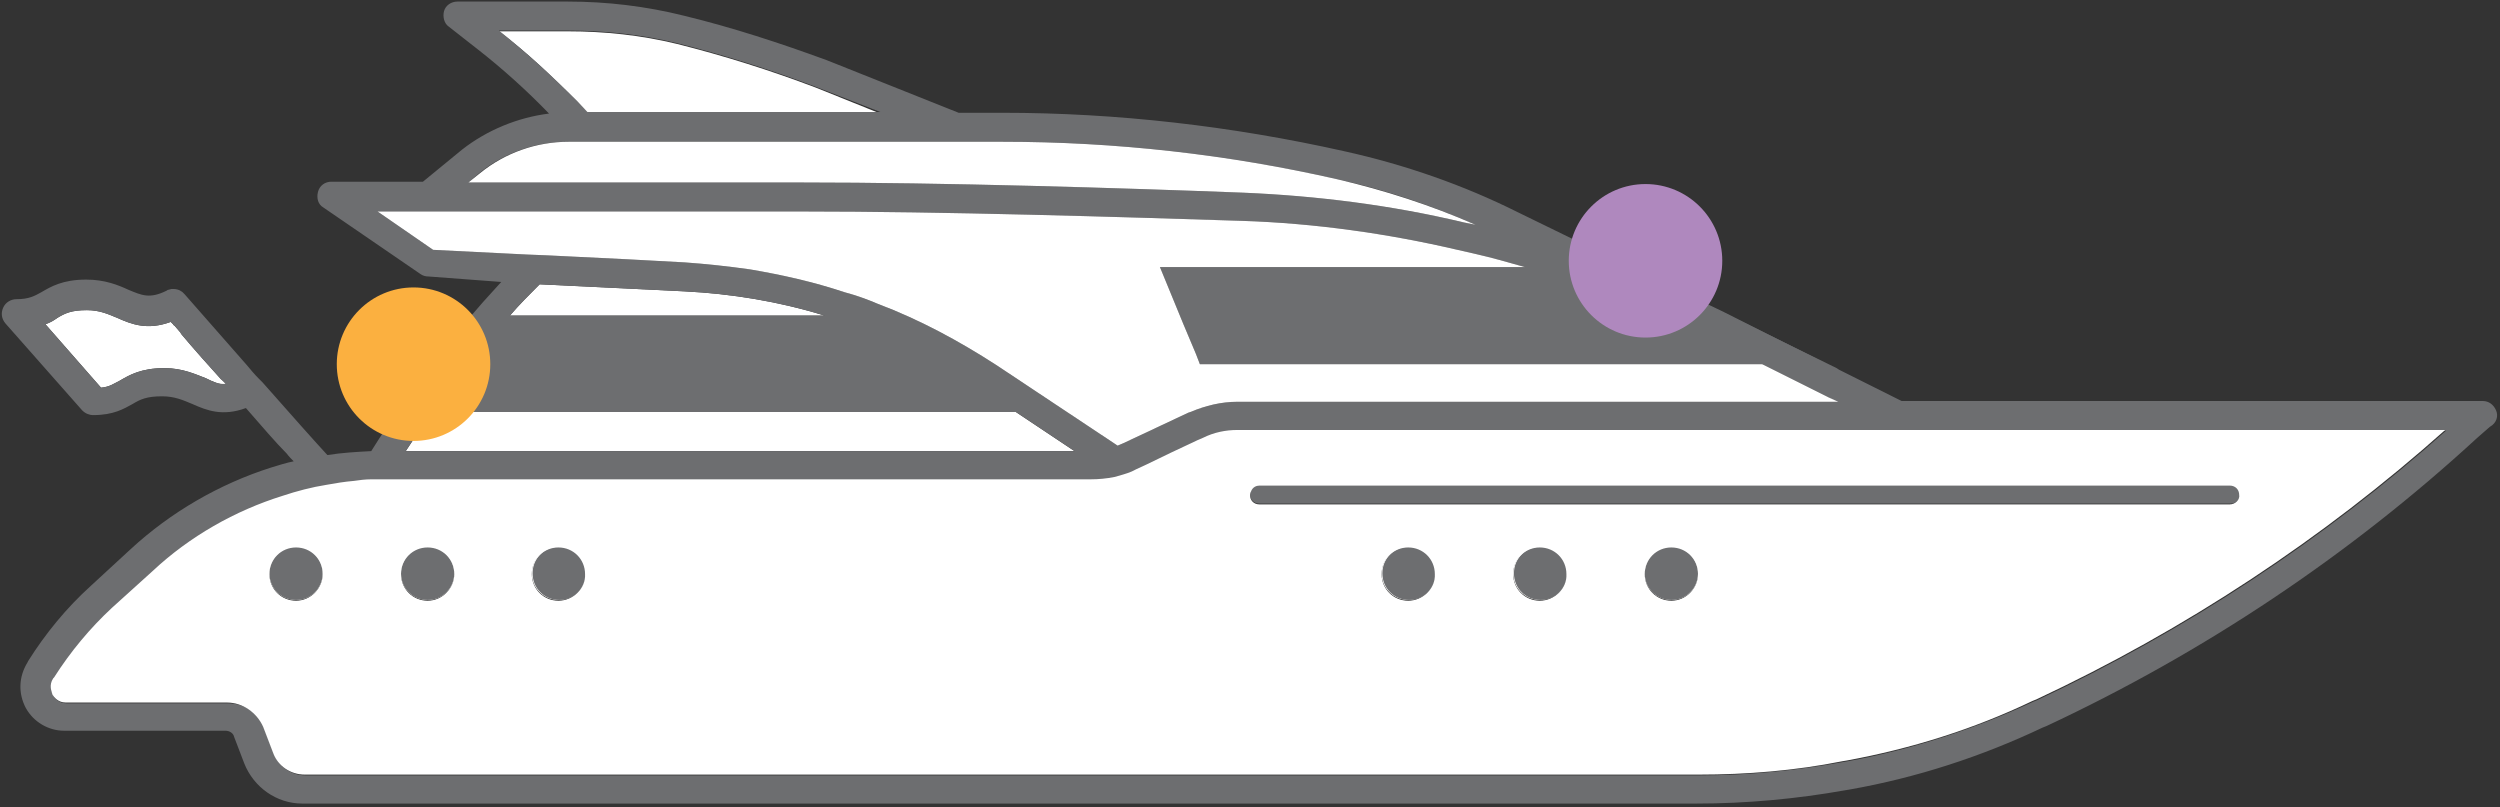 <?xml version="1.0" encoding="UTF-8"?> <svg xmlns="http://www.w3.org/2000/svg" xmlns:xlink="http://www.w3.org/1999/xlink" version="1.1" x="0px" y="0px" viewBox="0 0 319.2 103.1" style="enable-background:new 0 0 319.2 103.1;" xml:space="preserve"><rect x="0" y="0" width="319.2" height="103.1" fill="#333333" stroke="none"/> <style type="text/css"> .st0{fill:#FFFFFF;} .st1{fill:#6D6E71;} .st2{fill:#6D6E70;} .st3{fill:#AF88BE;} .st4{fill:#62C9D8;} .st5{fill:#FBB040;} </style> <g id="Layer_1"> <g> <g> <g> <path class="st0" d="M128.1-170.2h-21.8l-6.7-11.5c-0.3-0.6-0.1-1.1,0-1.3s0.5-0.7,1.1-0.7h3.7c2.3,0,4.6,0.6,6.6,1.8l1.6,0.9 C118-177.9,123.2-174.3,128.1-170.2z"></path> <path class="st1" d="M139.3-160.9l-0.1,0.4h0.8c0.4,0,0.8-0.1,1.1-0.4H139.3z M107.4-160.9c0.3,0.2,0.7,0.4,1.1,0.4h22.9 l0.1-0.4H107.4z"></path> </g> <g> <path class="st0" d="M80.6-151.1l-0.9,1.9c-0.7,1.5-2,2.8-3.6,3.4l-0.8,0.3c-1.2,0.4-2.4,0.7-3.7,0.7h-23c-0.5,0-0.9-0.4-1-0.9 l-0.1-1.3c-0.1-1.8,0.5-3.5,1.7-4.8l1.3-1.4c0.7-0.7,1.7-1.2,2.7-1.2h25.2c0.5,0,1,0.2,1.4,0.5C80.7-153.4,81-152.1,80.6-151.1z "></path> <polygon class="st0" points="128.8,-146.7 127,-137.2 85,-137.2 89.2,-146.7 "></polygon> <polygon class="st0" points="131.5,-160.9 131.4,-160.6 129.7,-151.5 91.2,-151.5 95.2,-160.9 "></polygon> <polygon class="st0" points="175,-151.5 137.9,-151.5 139.2,-160.6 139.3,-160.9 171.6,-160.9 "></polygon> <polygon class="st0" points="179.9,-137.2 135.8,-137.2 137.2,-146.7 176.5,-146.7 "></polygon> </g> <g> <path class="st1" d="M318.6-131.1c-0.2-0.8-1-1.4-1.8-1.4h-44.2L214.9-160c-3.3-1.6-6.7-3-10.2-4.2c-0.4-0.1-0.8-0.3-1.1-0.4 c-5.2-1.8-10.5-3.1-15.9-4c-5.8-1-11.7-1.5-17.6-1.5h-36l-2.4-2.1c-5.3-4.5-11-8.6-17.1-12.1l-1.6-1c-2.6-1.5-5.6-2.3-8.6-2.3 h-3.7c-1.9,0-3.5,1-4.5,2.6c-1,1.6-0.9,3.5,0,5.2l5.5,9.6H82.6c-0.5,0-1.1,0.2-1.4,0.6L71-158.4H53.2c-2.1,0-4.1,0.9-5.5,2.4 l-1.3,1.4c-1.9,2.1-2.9,4.9-2.7,7.8l0.1,1.3c0.2,2.5,2.3,4.4,4.8,4.4h8.2l-4.9,6.5H29c-2.5,0-5,0.8-6.9,2.4l-0.5,0.4 c-1.6,1.2-3,2.7-4.1,4.3c-0.7,1-0.8,2.3-0.3,3.3c0.5,1.1,1.6,1.8,2.9,1.8h1.5l-2.7,3.3H13c-0.7,0-1.3,0.4-1.7,1L8.4-113 c-2.6,4.6-4.6,9.4-5.9,14.5c0,0.1,0,0.1,0,0.2c-0.1,0.4-0.2,0.9-0.3,1.3c-1,4.5-1.1,9.2-0.1,13.6c0.7,3.1,3.4,5.3,6.6,5.3h193.7 c13.5,0,26.8-2.5,39.4-7.3c5.8-2.2,11.5-5,16.9-8.2l4.6-2.7c0,0,0.1,0,0.1-0.1l54.6-32.5C318.5-129.4,318.8-130.3,318.6-131.1z M99.6-181.7c-0.3-0.6-0.1-1.1,0-1.3s0.5-0.7,1.1-0.7h3.7c2.3,0,4.6,0.6,6.6,1.8l1.6,0.9c5.4,3.1,10.6,6.8,15.5,10.8h-21.8 L99.6-181.7z M48.6-144.9c-0.5,0-0.9-0.4-1-0.9l-0.1-1.3c-0.1-1.8,0.5-3.5,1.7-4.8l1.3-1.4c0.7-0.7,1.7-1.2,2.7-1.2h25.2 c0.5,0,1,0.2,1.4,0.5c0.9,0.7,1.2,1.9,0.8,2.9l-0.9,1.9c-0.7,1.5-2,2.8-3.6,3.4l-0.8,0.3c-1.2,0.4-2.4,0.7-3.7,0.7h-23V-144.9z M61.6-141.1h10c1.7,0,3.4-0.3,5-0.9l0.8-0.3c2.6-0.9,4.7-2.9,5.8-5.4l0.9-1.9c1.2-2.7,0.4-5.9-2-7.6c-1.1-0.8-2.4-1.2-3.7-1.2 h-2.2l7.2-8H170c5.7,0,11.4,0.5,16.9,1.4c5.2,0.9,10.3,2.2,15.3,3.9c0.1,0,0.2,0.1,0.3,0.1h-23.1l3.4,9.5h41l10.1,4.8h-49.4 l3.4,9.5h65.8l9.8,4.7H142.1c-9.3,0-18.6,1.3-27.6,3.8l-21.5,6c-8.6,2.4-17.6,3.6-26.5,3.6H23.8l2.7-3.3h47.4 c2.2,0,4.4-0.8,6.1-2.2l0.6-0.5c1.5-1.3,2.8-2.8,3.9-4.5c0.6-1,0.7-2.2,0.1-3.3c-0.6-1-1.6-1.7-2.8-1.7H56.7L61.6-141.1z M21.3-126.3c0.8-0.9,1.6-1.8,2.6-2.5l0.6-0.4c1.3-1,2.9-1.6,4.6-1.6h51.6c-0.7,1-1.6,1.8-2.5,2.6l-0.6,0.5 c-1,0.9-2.3,1.3-3.6,1.3H21.3V-126.3z M240.2-89c-12.2,4.7-25,7-38,7H8.5c-1.3,0-2.5-1-2.8-2.3c-0.9-3.9-0.8-8,0.1-11.9h249.3 C250.3-93.3,245.3-91,240.2-89z M261.5-99.9H6.8c1.2-3.9,2.8-7.7,4.8-11.2l2.4-4.2h52.5c9.3,0,18.6-1.3,27.5-3.8l21.5-6 c8.6-2.4,17.6-3.6,26.5-3.6h167.6L261.5-99.9z"></path> <path class="st0" d="M80.6-130.8c-0.7,1-1.6,1.8-2.5,2.6l-0.6,0.5c-1,0.9-2.3,1.3-3.6,1.3H21.3c0.8-0.9,1.6-1.8,2.6-2.5l0.6-0.4 c1.3-1,2.9-1.6,4.6-1.6L80.6-130.8L80.6-130.8z"></path> <path class="st0" d="M253.7-137.2H188l-3.4-9.5H234l-10.1-4.8h-41l-3.4-9.5h23.1c-0.1,0-0.2-0.1-0.3-0.1c-5-1.7-10.2-3-15.3-3.9 c-5.6-1-11.3-1.4-16.9-1.4H83.5l-7.2,8h2.2c1.3,0,2.7,0.4,3.7,1.2c2.4,1.8,3.2,5,2,7.6l-0.9,1.9c-1.1,2.5-3.3,4.4-5.8,5.4 l-0.8,0.3c-1.6,0.6-3.3,0.9-5,0.9h-10l-5,6.5h25.1c1.2,0,2.2,0.6,2.8,1.7c0.6,1,0.5,2.3-0.1,3.3c-1.1,1.7-2.4,3.2-3.9,4.5 l-0.6,0.4c-1.7,1.5-3.9,2.2-6.1,2.2H26.5l-2.7,3.3h42.8c9,0,17.9-1.2,26.5-3.6l21.5-6c9-2.5,18.2-3.8,27.6-3.8h121.5 L253.7-137.2z M139.2-160.6l0.1-0.4h32.3l3.4,9.5h-37.1L139.2-160.6z M127-137.2H85l4.3-9.5h39.5L127-137.2z M131.4-160.6 l-1.7,9.1H91.2l4-9.5h36.3L131.4-160.6z M135.8-137.2l1.5-9.5h39.3l3.4,9.5H135.8z"></path> </g> <g> <polygon class="st1" points="179.9,-137.2 135.8,-137.2 137.2,-146.7 176.5,-146.7 "></polygon> <polygon class="st1" points="175,-151.5 137.9,-151.5 139.2,-160.6 139.3,-160.9 171.6,-160.9 "></polygon> <polygon class="st1" points="131.5,-160.9 131.4,-160.6 129.7,-151.5 91.2,-151.5 95.2,-160.9 "></polygon> <polygon class="st1" points="128.8,-146.7 127,-137.2 85,-137.2 89.2,-146.7 "></polygon> </g> </g> <g> <g> <path class="st0" d="M255.1-96.1c-4.8,2.7-9.8,5.1-14.9,7.1c-12.2,4.7-25,7-38,7H8.5c-1.3,0-2.5-1-2.8-2.3 c-0.9-3.9-0.8-8,0.1-11.9h249.3V-96.1z"></path> <path class="st0" d="M142.1-128.7c-9,0-17.9,1.2-26.5,3.6l-21.5,6c-9,2.5-18.2,3.8-27.5,3.8H14l-2.4,4.2 c-2,3.5-3.6,7.3-4.8,11.2h254.8l48.2-28.8C309.8-128.7,142.1-128.7,142.1-128.7z M148.5-117.4c0,0.5-0.4,1-1,1h-9.8 c-0.5,0-1-0.4-1-1v-3.5c0-0.5,0.4-1,1-1h9.8c0.5,0,1,0.4,1,1V-117.4z M170.9-117.4c0,0.5-0.4,1-1,1h-9.8c-0.5,0-1-0.4-1-1v-3.5 c0-0.5,0.4-1,1-1h9.8c0.4,0,0.8,0.3,0.9,0.6c0,0.1,0.1,0.2,0.1,0.3V-117.4z M193.3-117.4c0,0.5-0.4,1-1,1h-9.8c-0.5,0-1-0.4-1-1 v-3.5c0-0.5,0.4-1,1-1h9.8c0.5,0,1,0.4,1,1V-117.4z M215.8-117.4c0,0.5-0.4,1-1,1H205c-0.5,0-1-0.4-1-1v-3.5c0-0.5,0.4-1,1-1 h9.8c0.5,0,1,0.4,1,1V-117.4z"></path> <path class="st0" d="M193.3-120.9v3.5c0,0.5-0.4,1-1,1h-9.8c-0.5,0-1-0.4-1-1v-3.5c0-0.5,0.4-1,1-1h9.8 C192.9-121.9,193.3-121.4,193.3-120.9z"></path> <path class="st0" d="M215.8-120.9v3.5c0,0.5-0.4,1-1,1H205c-0.5,0-1-0.4-1-1v-3.5c0-0.5,0.4-1,1-1h9.8 C215.3-121.9,215.8-121.4,215.8-120.9z"></path> </g> </g> <g> <path class="st1" d="M215.8-120.9v3.5c0,0.5-0.4,1-1,1H205c-0.5,0-1-0.4-1-1v-3.5c0-0.5,0.4-1,1-1h9.8 C215.3-121.9,215.8-121.4,215.8-120.9z"></path> <path class="st1" d="M193.3-120.9v3.5c0,0.5-0.4,1-1,1h-9.8c-0.5,0-1-0.4-1-1v-3.5c0-0.5,0.4-1,1-1h9.8 C192.9-121.9,193.3-121.4,193.3-120.9z"></path> <path class="st1" d="M170.9-120.9v3.5c0,0.5-0.4,1-1,1h-9.8c-0.5,0-1-0.4-1-1v-3.5c0-0.5,0.4-1,1-1h9.8c0.4,0,0.8,0.3,0.9,0.6 C170.9-121.1,170.9-121,170.9-120.9z"></path> <path class="st1" d="M148.5-120.9v3.5c0,0.5-0.4,1-1,1h-9.8c-0.5,0-1-0.4-1-1v-3.5c0-0.5,0.4-1,1-1h9.8 C148.1-121.9,148.5-121.4,148.5-120.9z"></path> </g> </g> </g> <g id="DIAGRAM"> <g> <g> <path class="st0" d="M105.3,40.3H65.1c1.2-1.4,2.5-2.7,3.8-4l18.5,0.9C93.4,37.5,99.5,38.5,105.3,40.3z"></path> <path class="st0" d="M137.2,57.6H51.8c1.1-1.7,2.2-3.3,3.4-5h74.5L137.2,57.6z"></path> <path class="st2" d="M52.9,52.6L52.9,52.6C53,52.6,53,52.6,52.9,52.6L52.9,52.6z"></path> </g> <g> <g> <path class="st0" d="M112.4,14.5H75l-1.3-1.4c-3.1-3.3-6.4-6.4-10-9.1h8.8c4.7,0,9.4,0.5,13.9,1.6c6,1.5,12,3.4,17.8,5.6 L112.4,14.5z"></path> </g> <g> <path class="st2" d="M222,40.8c-2.5-1.3-5.1-2.5-7.7-3.6l20.2,9.9L222,40.8z"></path> </g> </g> <g> <g> <path class="st0" d="M28.9,49.1c-0.9,0-1.6-0.3-2.6-0.8C25,47.8,23.3,47,21,47c-3,0-4.5,0.9-5.7,1.6c-0.8,0.4-1.3,0.8-2.4,0.9 l-7.1-8.1c0.6-0.2,1.1-0.5,1.5-0.8c1-0.6,1.8-1,3.8-1c1.6,0,2.7,0.5,3.9,1c1.8,0.8,3.8,1.6,6.8,0.5c0,0,0.1,0.1,0.3,0.3 c0,0.1,0.1,0.1,0.2,0.2c0.2,0.2,0.4,0.5,0.6,0.7c0.1,0.1,0.2,0.2,0.2,0.3c1.5,1.8,4,4.6,5.1,5.8C28.6,48.7,28.8,48.9,28.9,49.1 C28.9,49,28.9,49.1,28.9,49.1z"></path> <path class="st2" d="M21.6,37.3c0,0-0.1,0-0.1,0.1c0.1,0,0.2-0.1,0.2-0.1C21.7,37.2,21.6,37.2,21.6,37.3z"></path> </g> </g> <g> <g> <path class="st0" d="M213.4,69.8c-1.9,0-3.4,1.5-3.4,3.4c0,1.9,1.5,3.4,3.4,3.4c1.9,0,3.4-1.5,3.4-3.4 C216.8,71.3,215.3,69.8,213.4,69.8z M196.6,69.8c-1.9,0-3.4,1.5-3.4,3.4c0,1.9,1.5,3.4,3.4,3.4c1.9,0,3.4-1.5,3.4-3.4 C200.1,71.3,198.5,69.8,196.6,69.8z M179.8,69.8c-1.9,0-3.4,1.5-3.4,3.4c0,1.9,1.5,3.4,3.4,3.4c1.9,0,3.4-1.5,3.4-3.4 C183.3,71.3,181.7,69.8,179.8,69.8z M71.3,69.8c-1.9,0-3.4,1.5-3.4,3.4c0,1.9,1.5,3.4,3.4,3.4c1.9,0,3.4-1.5,3.4-3.4 C74.8,71.3,73.2,69.8,71.3,69.8z M54.6,69.8c-1.9,0-3.4,1.5-3.4,3.4c0,1.9,1.5,3.4,3.4,3.4c1.9,0,3.4-1.5,3.4-3.4 C58,71.3,56.5,69.8,54.6,69.8z M37.8,69.8c-1.9,0-3.4,1.5-3.4,3.4c0,1.9,1.5,3.4,3.4,3.4c1.9,0,3.4-1.5,3.4-3.4 C41.2,71.3,39.7,69.8,37.8,69.8z"></path> </g> <g> <path class="st2" d="M286,63.1c0,0.7-0.5,1.2-1.2,1.2H160.8c-0.7,0-1.2-0.5-1.2-1.2c0-0.2,0.1-0.4,0.2-0.6 c0.2-0.4,0.6-0.6,1-0.6h123.9C285.4,61.9,286,62.5,286,63.1z"></path> </g> <g> <path class="st2" d="M216.8,73.2c0,1.9-1.5,3.4-3.4,3.4c-1.9,0-3.4-1.5-3.4-3.4c0-1.9,1.5-3.4,3.4-3.4 C215.3,69.8,216.8,71.3,216.8,73.2z"></path> <path class="st2" d="M200.1,73.2c0,1.9-1.5,3.4-3.4,3.4c-1.9,0-3.4-1.5-3.4-3.4c0-1.9,1.5-3.4,3.4-3.4 C198.5,69.8,200.1,71.3,200.1,73.2z"></path> <path class="st2" d="M183.3,73.2c0,1.9-1.5,3.4-3.4,3.4c-1.9,0-3.4-1.5-3.4-3.4c0-1.9,1.5-3.4,3.4-3.4 C181.7,69.8,183.3,71.3,183.3,73.2z"></path> </g> <g> <path class="st2" d="M74.8,73.2c0,1.9-1.5,3.4-3.4,3.4c-1.9,0-3.4-1.5-3.4-3.4c0-1.9,1.5-3.4,3.4-3.4 C73.2,69.8,74.8,71.3,74.8,73.2z"></path> <path class="st2" d="M58,73.2c0,1.9-1.5,3.4-3.4,3.4c-1.9,0-3.4-1.5-3.4-3.4c0-1.9,1.5-3.4,3.4-3.4C56.5,69.8,58,71.3,58,73.2z"></path> <path class="st2" d="M41.2,73.2c0,1.9-1.5,3.4-3.4,3.4c-1.9,0-3.4-1.5-3.4-3.4c0-1.9,1.5-3.4,3.4-3.4 C39.7,69.8,41.2,71.3,41.2,73.2z"></path> </g> <path class="st2" d="M318.7,52.4c-0.3-0.7-0.9-1.2-1.7-1.2h-74.2l-8-4l-0.3-0.2l-20.2-9.9c0,0,0,0,0,0l-20.5-10 c-7-3.5-14.5-6.1-22.2-7.8c-14.3-3.2-29-4.9-43.6-4.9h-5.6l-16.8-6.7C99.6,5.5,93.5,3.5,87.3,2c-4.8-1.2-9.8-1.8-14.8-1.8H58.4 c-0.8,0-1.5,0.5-1.7,1.2c-0.2,0.7,0,1.6,0.6,2l3.7,2.9c3.2,2.5,6.3,5.3,9.1,8.2c-4,0.5-7.9,2.1-11.1,4.6l-5,4.1H42.3 c-0.8,0-1.5,0.5-1.7,1.3c-0.2,0.8,0,1.6,0.7,2l12.4,8.5c0.3,0.2,0.6,0.3,1,0.3L64,36c-6.2,6.7-11.8,13.9-16.6,21.6 c-1.9,0.1-3.7,0.2-5.6,0.5c-1.3-1.4-4.6-5.1-8.3-9.3l-0.5-0.5c-0.5-0.5-1-1.1-1.5-1.7l-7.9-9c-0.1-0.1-0.2-0.2-0.3-0.3 c-0.1-0.1-0.2-0.1-0.3-0.2c-0.2-0.1-0.5-0.2-0.8-0.2c-0.1,0-0.2,0-0.3,0c-0.1,0-0.3,0.1-0.4,0.1c-0.1,0-0.2,0.1-0.2,0.1 c-2.2,1.1-3.2,0.6-4.9-0.1c-1.3-0.6-3-1.3-5.4-1.3c-3,0-4.5,0.9-5.7,1.6c-0.9,0.5-1.6,0.9-3.2,0.9c-0.7,0-1.4,0.4-1.7,1.1 c-0.3,0.7-0.2,1.4,0.3,2l9.8,11.1c0.4,0.4,0.9,0.6,1.4,0.6c2.6,0,3.9-0.8,5-1.4c1-0.6,1.8-1,3.8-1c1.6,0,2.7,0.5,3.9,1 c1.8,0.8,3.8,1.6,6.8,0.5c2.1,2.4,3.8,4.4,5.2,5.8c0.3,0.4,0.6,0.7,0.9,1c-1,0.2-1.9,0.5-2.9,0.8c-6.6,2.1-12.8,5.7-17.9,10.4 l-5.1,4.7c-3.1,2.8-5.8,6.1-8,9.6l-0.1,0.2c-1.1,1.8-1.2,3.9-0.2,5.8c1,1.8,2.9,2.9,4.9,2.9h20.6c0.5,0,1,0.3,1.1,0.8l1.3,3.4 c1.2,3,4.1,5.1,7.4,5.1h178c6.4,0,12.8-0.6,19-1.7l0.6-0.1c8.5-1.5,16.8-4.2,24.6-7.9l0.5-0.2c20.1-9.4,38.7-21.8,55-36.8 l1.6-1.4C318.8,54,319,53.1,318.7,52.4z M26.3,48.3C25,47.8,23.3,47,21,47c-3,0-4.5,0.9-5.7,1.6c-0.8,0.4-1.3,0.8-2.4,0.9 l-7.1-8.1c0.6-0.2,1.1-0.5,1.5-0.8c1-0.6,1.8-1,3.8-1c1.6,0,2.7,0.5,3.9,1c1.8,0.8,3.8,1.6,6.8,0.5c0,0,0.1,0.1,0.3,0.3 c0,0.1,0.1,0.1,0.2,0.2c0.2,0.2,0.4,0.5,0.6,0.7c0.1,0.1,0.2,0.2,0.2,0.3c1.5,1.8,4,4.6,5.1,5.8c0.2,0.2,0.4,0.4,0.5,0.5 c0,0,0.1,0.1,0.1,0.1C28,49.1,27.3,48.8,26.3,48.3z M63.7,3.9h8.8c4.7,0,9.4,0.5,13.9,1.6c6,1.5,12,3.4,17.8,5.6l8.2,3.2H75 l-1.3-1.4C70.6,9.8,67.2,6.7,63.7,3.9z M61.2,22.1c3.2-2.6,7.2-4,11.3-4H128c14.4,0,28.8,1.6,42.8,4.8c6,1.3,11.9,3.3,17.6,5.8 l-1.5-0.3c-9.2-2.2-18.7-3.4-28.2-3.8c-15.6-0.6-38.1-1.3-56.5-1.3H59.8L61.2,22.1z M55.3,31.9L48.2,27h54 c18.4,0,40.8,0.7,56.4,1.2c9.2,0.3,18.5,1.6,27.5,3.7l2.2,0.5c2.2,0.5,4.3,1.1,6.4,1.7h-46.6l3,7.3l0.8,1.9l0.8,1.9l0.5,1.3H225 l4.2,2.1l4.2,2.1h0l1.2,0.6H158c-2.1,0-4.1,0.5-6,1.3l-0.3,0.1l-1.7,0.8l-1.7,0.8l-4.9,2.3c-0.2,0.1-0.5,0.2-0.7,0.3l-15.5-10.3 c-4.8-3.1-9.8-5.8-15.1-7.8h0c-1.4-0.6-2.8-1.1-4.3-1.5c-3.9-1.3-7.9-2.2-12-2.9c0,0,0,0,0,0c-2.8-0.4-5.6-0.7-8.4-0.9L80,33.1 l-10.2-0.5l-2.5-0.1L55.3,31.9z M105.3,40.3H65.1c1.2-1.4,2.5-2.7,3.8-4l18.5,0.9C93.4,37.5,99.5,38.5,105.3,40.3z M53,52.5 C53,52.6,53,52.6,53,52.5L53,52.5L53,52.5z M55.2,52.6h74.5l7.5,5H51.8C52.9,55.9,54,54.2,55.2,52.6z M260.1,89.4l-0.5,0.2 c-7.5,3.5-15.5,6.1-23.7,7.6l-0.6,0.1c-6,1.1-12.2,1.7-18.3,1.7h-178c-1.8,0-3.4-1.1-4-2.7l-1.3-3.4c-0.7-1.9-2.5-3.1-4.6-3.1 H8.5c-1,0-1.6-0.7-1.7-1c-0.2-0.3-0.5-1.1,0.1-2.1l0.1-0.1c2-3.3,4.5-6.2,7.4-8.9l5.2-4.7c4.7-4.3,10.5-7.6,16.6-9.6 c1.8-0.6,3.7-1,5.6-1.4c1.2-0.2,2.3-0.4,3.5-0.5v0c0.7-0.1,1.5-0.1,2.2-0.2c0.6,0,1.3,0,1.9,0h89.9c1,0,2.1-0.1,3.1-0.3h0 c0.8-0.2,1.5-0.4,2.2-0.7c0.2-0.1,0.4-0.2,0.6-0.3l1.3-0.6l3.1-1.5l1.7-0.8l1.7-0.8l0.7-0.3c1.4-0.6,2.9-1,4.4-1h154.2 C296.7,68.9,279.1,80.5,260.1,89.4z"></path> <path class="st0" d="M158,54.9c-1.5,0-3,0.3-4.4,1l-0.7,0.3l-1.7,0.8l-1.7,0.8l-3.1,1.5l-1.3,0.6c-0.2,0.1-0.4,0.2-0.6,0.3 c-0.7,0.3-1.5,0.5-2.2,0.7h0c-1,0.2-2,0.3-3.1,0.3H49.3c-0.7,0-1.3,0-1.9,0c-0.8,0-1.5,0.1-2.2,0.2v0c-1.2,0.1-2.4,0.3-3.5,0.5 c-1.9,0.3-3.8,0.8-5.6,1.4c-6.1,1.9-11.9,5.2-16.6,9.6l-5.2,4.7c-2.8,2.6-5.3,5.6-7.4,8.9l-0.1,0.1c-0.6,0.9-0.2,1.7-0.1,2.1 c0.2,0.3,0.7,1,1.7,1h20.6c2,0,3.8,1.3,4.6,3.1l1.3,3.4c0.6,1.6,2.2,2.7,4,2.7h178c6.1,0,12.3-0.5,18.3-1.7l0.6-0.1 c8.2-1.5,16.2-4,23.7-7.6l0.5-0.2c19-8.9,36.6-20.5,52.2-34.4H158z M37.8,76.7c-1.9,0-3.4-1.5-3.4-3.4c0-1.9,1.5-3.4,3.4-3.4 c1.9,0,3.4,1.5,3.4,3.4C41.2,75.1,39.7,76.7,37.8,76.7z M54.6,76.7c-1.9,0-3.4-1.5-3.4-3.4c0-1.9,1.5-3.4,3.4-3.4 c1.9,0,3.4,1.5,3.4,3.4C58,75.1,56.5,76.7,54.6,76.7z M71.3,76.7c-1.9,0-3.4-1.5-3.4-3.4c0-1.9,1.5-3.4,3.4-3.4 c1.9,0,3.4,1.5,3.4,3.4C74.8,75.1,73.2,76.7,71.3,76.7z M179.8,76.7c-1.9,0-3.4-1.5-3.4-3.4c0-1.9,1.5-3.4,3.4-3.4 c1.9,0,3.4,1.5,3.4,3.4C183.3,75.1,181.7,76.7,179.8,76.7z M196.6,76.7c-1.9,0-3.4-1.5-3.4-3.4c0-1.9,1.5-3.4,3.4-3.4 c1.9,0,3.4,1.5,3.4,3.4C200.1,75.1,198.5,76.7,196.6,76.7z M213.4,76.7c-1.9,0-3.4-1.5-3.4-3.4c0-1.9,1.5-3.4,3.4-3.4 c1.9,0,3.4,1.5,3.4,3.4C216.8,75.1,215.3,76.7,213.4,76.7z M284.7,64.4H160.8c-0.7,0-1.2-0.5-1.2-1.2c0-0.2,0.1-0.4,0.2-0.6 c0.2-0.4,0.6-0.6,1-0.6h123.9c0.7,0,1.2,0.5,1.2,1.2C286,63.8,285.4,64.4,284.7,64.4z"></path> <path class="st0" d="M234.7,51.3H158c-2.1,0-4.1,0.5-6,1.3l-0.3,0.1l-1.7,0.8l-1.7,0.8l-4.9,2.3c-0.2,0.1-0.5,0.2-0.7,0.3 l-15.5-10.3c-4.8-3.1-9.8-5.8-15.1-7.8h0c-1.4-0.6-2.8-1.1-4.3-1.5c-3.9-1.3-7.9-2.2-12-2.9c0,0,0,0,0,0 c-2.8-0.4-5.6-0.7-8.4-0.9L80,33.1l-10.2-0.5l-2.5-0.1l-12-0.6L48.2,27h54c18.4,0,40.8,0.7,56.4,1.2c9.2,0.3,18.5,1.6,27.5,3.7 l2.2,0.5c2.2,0.5,4.3,1.1,6.4,1.7h-46.6l3,7.3l0.8,1.9l0.8,1.9l0.5,1.3H225l4.2,2.1l4.2,2.1h0L234.7,51.3z"></path> <path class="st0" d="M188.4,28.7l-1.5-0.3c-9.2-2.2-18.7-3.4-28.2-3.8c-15.6-0.6-38.1-1.3-56.5-1.3H59.8l1.5-1.2 c3.2-2.6,7.2-4,11.3-4H128c14.4,0,28.8,1.6,42.8,4.8C176.8,24.3,182.7,26.2,188.4,28.7z"></path> <path class="st2" d="M53,52.5C53,52.6,53,52.6,53,52.5L53,52.5L53,52.5z"></path> </g> </g> <circle class="st3" cx="210.1" cy="33.3" r="9.8"></circle> <circle class="st4" cx="147.9" cy="186.1" r="9.8"></circle> <circle class="st5" cx="52.8" cy="46.5" r="9.8"></circle> </g> </svg> 